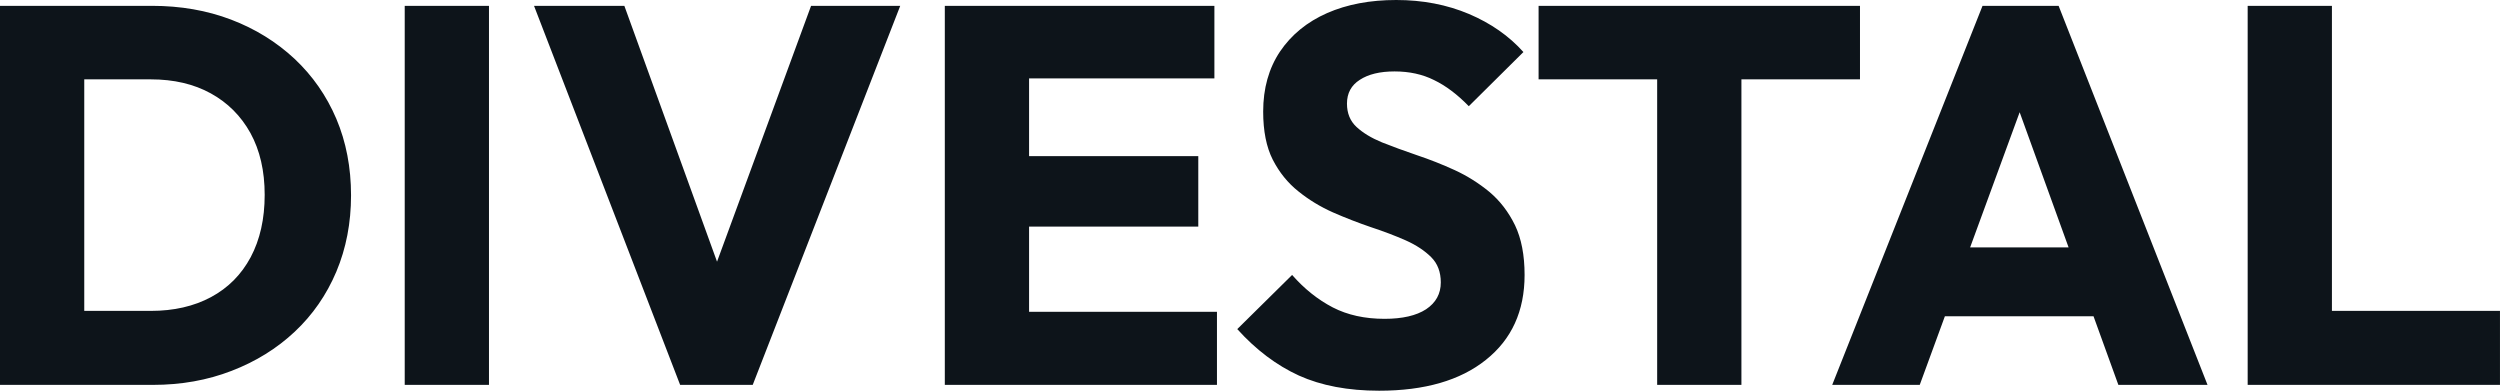 <svg fill="#0d141a" viewBox="0 0 107.111 16.744" height="100%" width="100%" xmlns="http://www.w3.org/2000/svg"><path preserveAspectRatio="none" d="M6.55 16.49L2.44 16.49L2.44 13.32L6.46 13.32Q7.94 13.32 9.04 12.73Q10.14 12.14 10.74 11.02Q11.34 9.89 11.34 8.35L11.34 8.35Q11.34 6.81 10.73 5.70Q10.12 4.60 9.03 4.00Q7.94 3.40 6.46 3.40L6.46 3.40L2.32 3.40L2.32 0.25L6.51 0.25Q8.35 0.25 9.90 0.84Q11.45 1.43 12.62 2.52Q13.78 3.61 14.41 5.09Q15.04 6.58 15.04 8.37L15.04 8.37Q15.04 10.14 14.41 11.64Q13.78 13.13 12.63 14.21Q11.48 15.29 9.92 15.89Q8.37 16.49 6.55 16.49L6.55 16.49ZM3.61 16.49L0 16.49L0 0.25L3.61 0.25L3.61 16.49ZM20.95 16.49L17.34 16.49L17.34 0.25L20.95 0.25L20.95 16.49ZM32.25 16.49L29.14 16.49L22.88 0.25L26.75 0.25L31.51 13.39L29.92 13.39L34.75 0.25L38.57 0.25L32.25 16.49ZM44.09 16.49L40.48 16.49L40.48 0.25L44.09 0.25L44.09 16.49ZM52.14 16.49L43.24 16.49L43.24 13.36L52.14 13.36L52.14 16.49ZM51.34 9.71L43.24 9.71L43.24 6.69L51.34 6.69L51.34 9.71ZM52.03 3.36L43.24 3.36L43.24 0.25L52.03 0.25L52.03 3.36ZM59.09 16.74L59.09 16.74Q57.09 16.74 55.65 16.09Q54.21 15.43 53.01 14.10L53.01 14.10L55.36 11.78Q56.14 12.67 57.10 13.17Q58.05 13.66 59.32 13.66L59.32 13.66Q60.47 13.66 61.10 13.25Q61.73 12.83 61.73 12.10L61.73 12.10Q61.73 11.43 61.32 11.02Q60.90 10.60 60.23 10.30Q59.55 10.00 58.73 9.73Q57.91 9.45 57.11 9.10Q56.30 8.74 55.63 8.20Q54.95 7.66 54.53 6.84Q54.12 6.03 54.12 4.78L54.12 4.78Q54.12 3.29 54.84 2.21Q55.57 1.13 56.86 0.56Q58.14 0 59.82 0L59.82 0Q61.52 0 62.94 0.60Q64.35 1.20 65.27 2.23L65.27 2.23L62.93 4.55Q62.19 3.79 61.44 3.43Q60.70 3.06 59.75 3.06L59.75 3.06Q58.81 3.06 58.26 3.42Q57.71 3.77 57.71 4.44L57.71 4.44Q57.71 5.06 58.12 5.44Q58.53 5.82 59.21 6.10Q59.89 6.37 60.71 6.65Q61.52 6.92 62.33 7.29Q63.13 7.66 63.81 8.22Q64.49 8.79 64.91 9.65Q65.32 10.51 65.32 11.78L65.32 11.78Q65.32 14.10 63.66 15.42Q62.01 16.74 59.09 16.74ZM74.61 16.49L71.00 16.49L71.00 0.48L74.61 0.48L74.61 16.49ZM79.69 3.40L65.92 3.40L65.92 0.25L79.69 0.25L79.69 3.40ZM82.25 16.49L78.50 16.49L84.94 0.25L88.20 0.25L94.58 16.49L90.76 16.49L85.88 3.01L87.19 3.01L82.25 16.49ZM91.01 13.55L82.16 13.55L82.16 10.60L91.01 10.60L91.01 13.55ZM99.91 16.49L96.30 16.49L96.30 0.25L99.91 0.25L99.91 16.49ZM107.11 16.49L99.08 16.49L99.08 13.32L107.11 13.32L107.11 16.49Z"></path></svg>